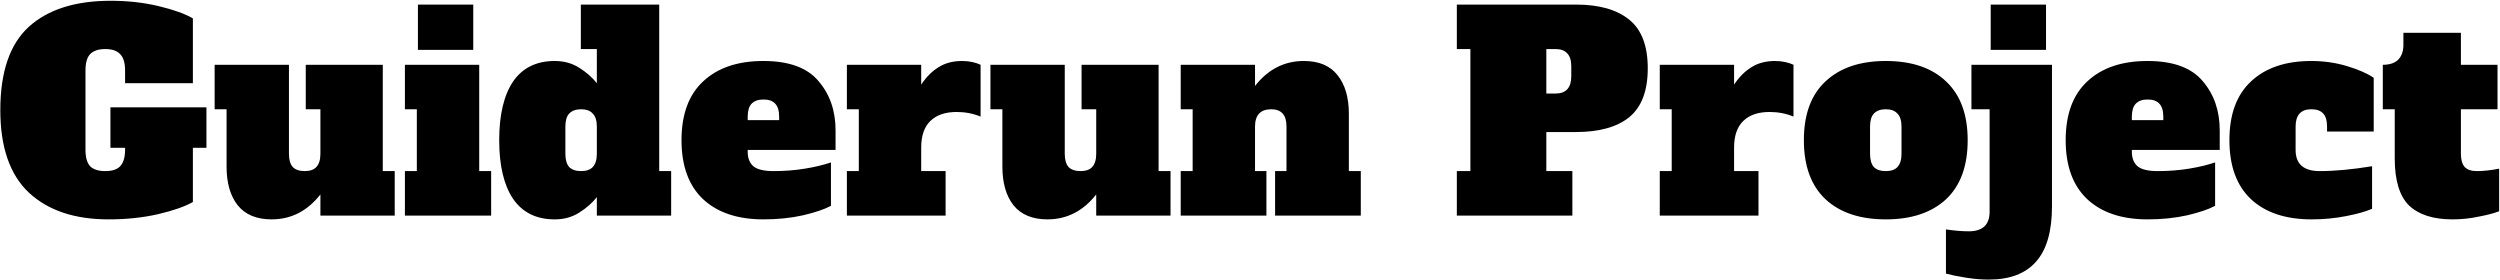 <svg viewBox="0 0 1438 161" fill="none" xmlns="http://www.w3.org/2000/svg">
<path d="M118.744 85H110.944V116.2C106.368 118.8 99.66 121.14 90.82 123.22C82.084 125.196 72.62 126.184 62.428 126.184C42.98 126.184 27.744 121.088 16.72 110.896C5.696 100.6 0.184 84.74 0.184 63.316C0.184 41.372 5.644 25.408 16.564 15.424C27.588 5.44 43.292 0.448 63.676 0.448C73.556 0.448 82.812 1.488 91.444 3.568C100.076 5.648 106.576 7.988 110.944 10.588V47.872H71.944V40.54C71.944 36.172 71.008 33.052 69.136 31.18C67.368 29.204 64.508 28.216 60.556 28.216C56.604 28.216 53.692 29.204 51.82 31.18C50.052 33.052 49.168 36.172 49.168 40.54V86.092C49.168 90.46 50.052 93.632 51.82 95.608C53.692 97.48 56.604 98.416 60.556 98.416C64.508 98.416 67.368 97.48 69.136 95.608C71.008 93.632 71.944 90.46 71.944 86.092V85H63.52V61.756H118.744V85ZM227.043 98.416V124H184.299V111.832C176.811 121.4 167.451 126.184 156.219 126.184C147.587 126.184 141.087 123.48 136.719 118.072C132.455 112.664 130.323 105.228 130.323 95.764V62.848H123.459V37.264H166.203V88.432C166.203 91.864 166.931 94.412 168.387 96.076C169.947 97.636 172.235 98.416 175.251 98.416C178.267 98.416 180.503 97.636 181.959 96.076C183.519 94.412 184.299 91.864 184.299 88.432V62.848H175.875V37.264H220.179V98.416H227.043ZM240.389 28.684V2.632H272.213V28.684H240.389ZM232.901 124V98.416H239.765V62.848H232.901V37.264H275.645V98.416H282.509V124H232.901ZM319.122 126.184C308.514 126.184 300.506 122.232 295.098 114.328C289.794 106.424 287.142 95.192 287.142 80.632C287.142 66.072 289.794 54.84 295.098 46.936C300.506 39.032 308.514 35.08 319.122 35.08C324.426 35.08 329.106 36.38 333.162 38.98C337.322 41.58 340.702 44.544 343.302 47.872V28.216H334.098V2.632H379.182V98.416H386.046V124H343.302V113.392C340.702 116.72 337.322 119.684 333.162 122.284C329.106 124.884 324.426 126.184 319.122 126.184ZM334.254 98.416C337.27 98.416 339.506 97.636 340.962 96.076C342.522 94.412 343.302 91.864 343.302 88.432V72.832C343.302 69.4 342.522 66.904 340.962 65.344C339.506 63.68 337.27 62.848 334.254 62.848C331.238 62.848 328.95 63.68 327.39 65.344C325.934 66.904 325.206 69.4 325.206 72.832V88.432C325.206 91.864 325.934 94.412 327.39 96.076C328.95 97.636 331.238 98.416 334.254 98.416ZM439.118 126.184C424.35 126.184 412.806 122.336 404.486 114.64C396.166 106.84 392.006 95.504 392.006 80.632C392.006 65.76 396.166 54.476 404.486 46.78C412.806 38.98 424.35 35.08 439.118 35.08C453.782 35.08 464.338 38.928 470.786 46.624C477.338 54.216 480.614 63.68 480.614 75.016V86.248H430.07V87.184C430.07 91.032 431.214 93.892 433.502 95.764C435.79 97.532 439.586 98.416 444.89 98.416C451.234 98.416 457.266 97.948 462.986 97.012C468.706 96.076 473.698 94.88 477.962 93.424V118.384C474.322 120.36 468.966 122.18 461.894 123.844C454.926 125.404 447.334 126.184 439.118 126.184ZM448.166 69.088V67.216C448.166 63.68 447.386 61.132 445.826 59.572C444.37 58.012 442.134 57.232 439.118 57.232C436.102 57.232 433.814 58.064 432.254 59.728C430.798 61.288 430.07 63.784 430.07 67.216V69.088H448.166ZM553.427 35.08C555.507 35.08 557.483 35.288 559.355 35.704C561.227 36.12 562.787 36.64 564.035 37.264V67.06C559.771 65.292 555.195 64.408 550.307 64.408C543.755 64.408 538.711 66.124 535.175 69.556C531.639 72.988 529.871 78.084 529.871 84.844V98.416H543.911V124H487.127V98.416H493.991V62.848H487.127V37.264H529.871V48.652C532.783 44.284 536.111 40.956 539.855 38.668C543.599 36.276 548.123 35.08 553.427 35.08ZM673.289 98.416V124H630.545V111.832C623.057 121.4 613.697 126.184 602.465 126.184C593.833 126.184 587.333 123.48 582.965 118.072C578.701 112.664 576.569 105.228 576.569 95.764V62.848L569.705 62.848V37.264L612.449 37.264V88.432C612.449 91.864 613.177 94.412 614.633 96.076C616.193 97.636 618.481 98.416 621.497 98.416C624.513 98.416 626.749 97.636 628.205 96.076C629.765 94.412 630.545 91.864 630.545 88.432V62.848H622.121V37.264H666.425V98.416H673.289ZM782.73 98.416V124H733.434V98.416H739.986V72.832C739.986 69.4 739.258 66.904 737.802 65.344C736.346 63.68 734.162 62.848 731.25 62.848C725.01 62.848 721.89 66.176 721.89 72.832V98.416H728.442V124H679.146V98.416H686.01V62.848H679.146V37.264H721.89V49.432C729.378 39.864 738.738 35.08 749.97 35.08C758.602 35.08 765.05 37.784 769.314 43.192C773.682 48.6 775.866 56.036 775.866 65.5V98.416H782.73ZM837.969 98.416H845.769V28.216H837.969V2.632L906.453 2.632C919.869 2.632 930.113 5.544 937.185 11.368C944.257 17.088 947.793 26.396 947.793 39.292C947.793 52.188 944.257 61.548 937.185 67.372C930.113 73.092 919.869 75.952 906.453 75.952H889.449V98.416H904.425V124H837.969V98.416ZM894.753 53.8C900.785 53.8 903.801 50.472 903.801 43.816V38.2C903.801 34.768 903.021 32.272 901.461 30.712C900.005 29.048 897.769 28.216 894.753 28.216H889.449V53.8H894.753ZM1021 35.08C1023.08 35.08 1025.06 35.288 1026.93 35.704C1028.8 36.12 1030.36 36.64 1031.61 37.264V67.06C1027.34 65.292 1022.77 64.408 1017.88 64.408C1011.33 64.408 1006.28 66.124 1002.75 69.556C999.212 72.988 997.444 78.084 997.444 84.844V98.416H1011.48V124H954.7V98.416H961.564V62.848H954.7V37.264H997.444V48.652C1000.36 44.284 1003.68 40.956 1007.43 38.668C1011.17 36.276 1015.7 35.08 1021 35.08ZM1084.7 126.184C1069.93 126.184 1058.39 122.336 1050.07 114.64C1041.75 106.84 1037.59 95.504 1037.59 80.632C1037.59 65.76 1041.75 54.476 1050.07 46.78C1058.39 38.98 1069.93 35.08 1084.7 35.08C1099.68 35.08 1111.27 39.032 1119.49 46.936C1127.71 54.736 1131.81 65.968 1131.81 80.632C1131.81 95.504 1127.65 106.84 1119.33 114.64C1111.01 122.336 1099.47 126.184 1084.7 126.184ZM1084.7 98.416C1087.72 98.416 1089.95 97.636 1091.41 96.076C1092.97 94.412 1093.75 91.864 1093.75 88.432V72.832C1093.75 69.4 1092.97 66.904 1091.41 65.344C1089.95 63.68 1087.72 62.848 1084.7 62.848C1081.69 62.848 1079.4 63.68 1077.84 65.344C1076.38 66.904 1075.65 69.4 1075.65 72.832V88.432C1075.65 91.864 1076.38 94.412 1077.84 96.076C1079.4 97.636 1081.69 98.416 1084.7 98.416ZM1145.05 28.684V2.632H1176.87V28.684H1145.05ZM1143.96 160.816C1139.69 160.816 1135.32 160.452 1130.85 159.724C1126.28 158.996 1122.43 158.216 1119.31 157.384V131.956C1124.2 132.684 1128.56 133.048 1132.41 133.048C1140.42 133.048 1144.42 129.304 1144.42 121.816V62.848H1133.97V37.264H1180.3V118.696C1180.3 132.944 1177.29 143.5 1171.26 150.364C1165.22 157.332 1156.12 160.816 1143.96 160.816ZM1235.29 126.184C1220.52 126.184 1208.98 122.336 1200.66 114.64C1192.34 106.84 1188.18 95.504 1188.18 80.632C1188.18 65.76 1192.34 54.476 1200.66 46.78C1208.98 38.98 1220.52 35.08 1235.29 35.08C1249.95 35.08 1260.51 38.928 1266.96 46.624C1273.51 54.216 1276.79 63.68 1276.79 75.016V86.248H1226.24V87.184C1226.24 91.032 1227.39 93.892 1229.67 95.764C1231.96 97.532 1235.76 98.416 1241.06 98.416C1247.41 98.416 1253.44 97.948 1259.16 97.012C1264.88 96.076 1269.87 94.88 1274.13 93.424V118.384C1270.49 120.36 1265.14 122.18 1258.07 123.844C1251.1 125.404 1243.51 126.184 1235.29 126.184ZM1244.34 69.088V67.216C1244.34 63.68 1243.56 61.132 1242 59.572C1240.54 58.012 1238.31 57.232 1235.29 57.232C1232.27 57.232 1229.99 58.064 1228.43 59.728C1226.97 61.288 1226.24 63.784 1226.24 67.216V69.088H1244.34ZM1329.63 126.184C1314.76 126.184 1303.16 122.336 1294.84 114.64C1286.52 106.84 1282.36 95.504 1282.36 80.632C1282.36 65.76 1286.52 54.476 1294.84 46.78C1303.16 38.98 1314.71 35.08 1329.48 35.08C1336.65 35.08 1343.52 36.068 1350.07 38.044C1356.62 40.02 1361.72 42.256 1365.36 44.752V75.64H1338.52V72.832C1338.52 69.4 1337.8 66.904 1336.34 65.344C1334.88 63.68 1332.6 62.848 1329.48 62.848C1323.44 62.848 1320.43 66.176 1320.43 72.832V86.248C1320.43 94.36 1325.06 98.416 1334.31 98.416C1342.94 98.416 1352.98 97.48 1364.42 95.608V120.1C1360.88 121.66 1355.89 123.064 1349.44 124.312C1343.1 125.56 1336.5 126.184 1329.63 126.184ZM1410.68 126.184C1399.65 126.184 1391.33 123.532 1385.72 118.228C1380.21 112.82 1377.45 103.772 1377.45 91.084V62.848H1370.59V37.264C1374.54 37.264 1377.5 36.276 1379.48 34.3C1381.45 32.22 1382.44 29.412 1382.44 25.876V18.856H1415.51V37.264H1436.57V62.848H1415.51V88.432C1415.51 91.864 1416.24 94.412 1417.7 96.076C1419.26 97.636 1421.55 98.416 1424.56 98.416C1428.51 98.416 1432.83 97.948 1437.51 97.012V121.504C1434.6 122.648 1430.65 123.688 1425.65 124.624C1420.77 125.664 1415.77 126.184 1410.68 126.184Z" fill="black"/>
</svg>
